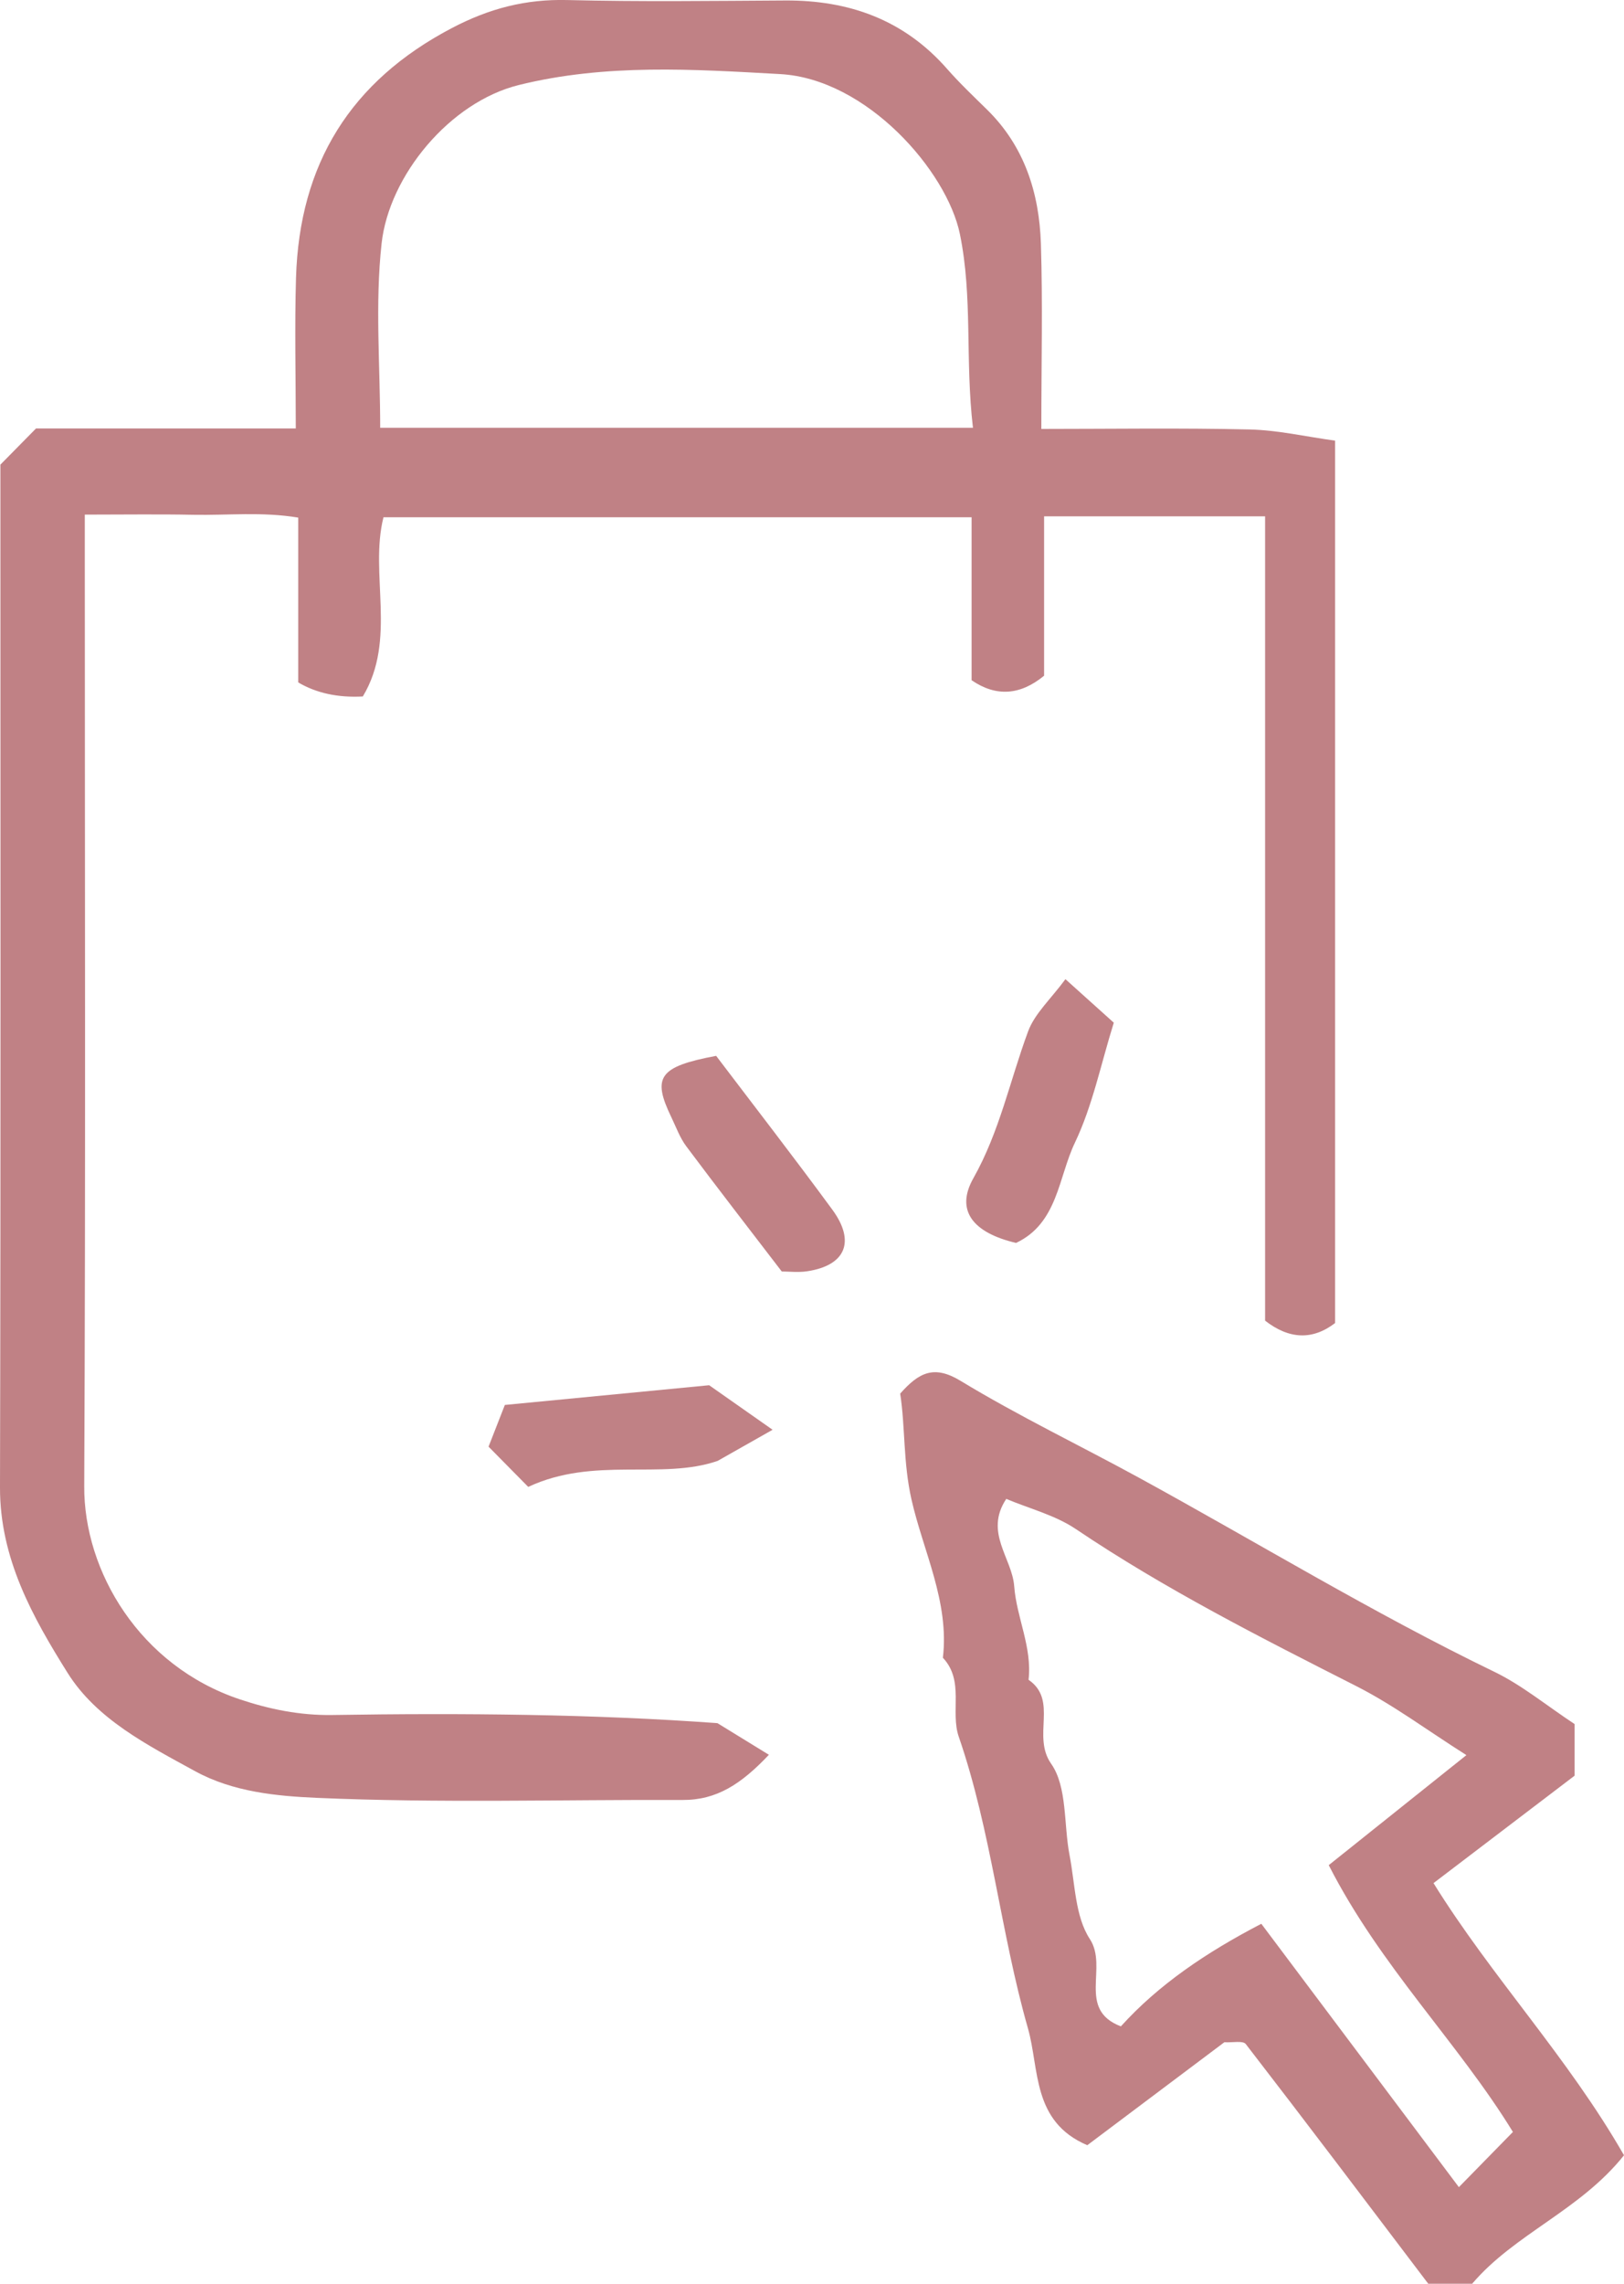 <svg width="37" height="52" viewBox="0 0 37 52" fill="none" xmlns="http://www.w3.org/2000/svg">
<g clip-path="url(#clip0_7_4471)">
<path d="M0.009 10.58C0.313 10.272 0.539 10.043 0.821 9.756H6.739C6.739 8.577 6.711 7.451 6.744 6.327C6.822 3.729 7.988 1.849 10.295 0.639C11.152 0.19 11.978 -0.022 12.925 0.001C14.579 0.042 16.235 0.02 17.89 0.011C19.341 0.003 20.595 0.447 21.58 1.571C21.864 1.894 22.177 2.191 22.484 2.492C23.338 3.327 23.677 4.39 23.715 5.546C23.758 6.899 23.725 8.253 23.725 9.767C25.304 9.767 26.886 9.742 28.467 9.779C29.113 9.794 29.756 9.943 30.418 10.034V30.126C29.906 30.518 29.374 30.5 28.823 30.072V11.757H23.788V15.386C23.242 15.835 22.692 15.87 22.136 15.489V11.778H8.737C8.412 13.065 9.048 14.562 8.266 15.859C7.697 15.889 7.206 15.782 6.795 15.539V11.786C5.973 11.649 5.184 11.737 4.404 11.722C3.612 11.706 2.819 11.718 1.932 11.718V12.717C1.932 19.758 1.952 26.8 1.919 33.842C1.909 35.778 3.182 37.931 5.463 38.694C6.136 38.919 6.827 39.062 7.569 39.051C10.556 39.004 13.543 39.031 16.346 39.237C16.708 39.459 17.07 39.682 17.518 39.957C16.881 40.63 16.325 40.989 15.552 40.986C12.776 40.976 9.996 41.059 7.225 40.938C6.311 40.898 5.313 40.806 4.446 40.331C3.361 39.736 2.203 39.15 1.54 38.092C0.746 36.824 -0.004 35.489 1.55513e-05 33.869C0.019 26.123 0.009 18.378 0.009 10.581V10.58ZM22.167 9.741C21.985 8.182 22.165 6.775 21.87 5.332C21.576 3.896 19.748 1.796 17.774 1.687C15.803 1.578 13.805 1.445 11.82 1.936C10.247 2.325 8.864 4 8.694 5.544C8.542 6.92 8.662 8.327 8.662 9.741H22.167Z" fill="#C08185"/>
<path d="M20.509 31.733C20.939 31.247 21.283 31.076 21.888 31.444C23.202 32.241 24.593 32.907 25.942 33.644C28.643 35.12 31.275 36.727 34.049 38.069C34.671 38.37 35.221 38.826 35.874 39.257V40.433C34.761 41.28 33.723 42.07 32.66 42.879C33.985 45.015 35.72 46.842 37 49.076C35.996 50.334 34.507 50.865 33.541 52.001H32.54C31.127 50.137 29.765 48.333 28.383 46.544C28.319 46.46 28.081 46.514 27.895 46.502C26.858 47.28 25.805 48.072 24.772 48.847C23.508 48.308 23.685 47.115 23.419 46.183C22.794 43.997 22.589 41.706 21.843 39.544C21.647 38.974 21.978 38.273 21.482 37.748C21.632 36.474 21.034 35.325 20.766 34.142C20.575 33.295 20.627 32.497 20.509 31.733L20.509 31.733ZM33.41 39.965C32.512 39.396 31.745 38.822 30.904 38.395C28.726 37.289 26.55 36.19 24.514 34.819C24.038 34.498 23.448 34.351 22.926 34.13C22.419 34.894 23.058 35.472 23.107 36.12C23.16 36.831 23.519 37.506 23.434 38.249C24.116 38.721 23.504 39.527 23.948 40.16C24.319 40.688 24.232 41.54 24.368 42.244C24.494 42.892 24.493 43.639 24.83 44.152C25.254 44.798 24.529 45.755 25.537 46.141C26.394 45.193 27.48 44.458 28.737 43.805C30.276 45.855 31.779 47.858 33.238 49.802C33.729 49.3 34.118 48.904 34.469 48.545C33.227 46.519 31.45 44.778 30.273 42.47C31.363 41.6 32.352 40.81 33.409 39.965H33.41Z" fill="#C08185"/>
<path d="M16.157 31.542C16.716 31.934 17.059 32.174 17.602 32.556C17.086 32.849 16.718 33.057 16.35 33.265C15.073 33.706 13.535 33.155 12.035 33.857C11.761 33.58 11.471 33.286 11.131 32.941C11.268 32.591 11.394 32.268 11.502 31.991C13.239 31.823 14.872 31.666 16.157 31.542V31.542Z" fill="#C08185"/>
<path d="M23.149 28.302C22.175 28.073 21.759 27.569 22.175 26.831C22.775 25.768 23.01 24.601 23.423 23.486C23.574 23.078 23.939 22.751 24.274 22.296C24.691 22.67 25.027 22.973 25.376 23.287C25.081 24.23 24.892 25.179 24.489 26.021C24.112 26.809 24.1 27.854 23.149 28.302Z" fill="#C08185"/>
<path d="M16.316 24.042C17.168 25.165 18.081 26.343 18.963 27.544C19.497 28.272 19.264 28.816 18.39 28.947C18.186 28.978 17.974 28.952 17.811 28.952C17.063 27.976 16.341 27.045 15.636 26.102C15.489 25.906 15.403 25.663 15.295 25.439C14.856 24.529 15.006 24.288 16.316 24.042Z" fill="#C08185"/>
</g>
<defs>
<clipPath id="clip0_7_4471">
<rect width="37" height="52" fill="white"/>
</clipPath>
</defs>
</svg>

